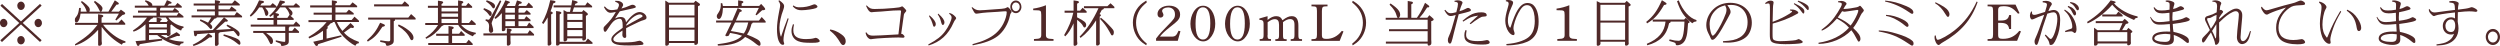 <?xml version="1.0" encoding="UTF-8"?>
<svg id="_レイヤー_2" data-name="レイヤー 2" xmlns="http://www.w3.org/2000/svg" viewBox="0 0 383.67 7.07">
  <defs>
    <style>
      .cls-1 {
        fill: #4f2828;
      }
    </style>
  </defs>
  <g id="All">
    <g>
      <path class="cls-1" d="M1.14,3.53c0,.35-.26.64-.58.64s-.57-.29-.57-.65.26-.63.58-.63c.3,0,.56.29.56.64ZM.3.6l2.92,2.68L6.14.6l.25.27-2.9,2.65,2.9,2.65-.25.27-2.92-2.69L.3,6.45l-.25-.27,2.91-2.65L.06.88l.25-.27ZM3.8.89c0,.35-.26.64-.58.64s-.57-.29-.57-.65.26-.63.58-.63.57.29.57.64ZM3.8,6.17c0,.35-.26.64-.58.64s-.57-.28-.57-.65.26-.63.58-.63.57.29.57.64ZM6.44,3.53c0,.35-.25.64-.57.64s-.57-.29-.57-.65.26-.63.58-.63.56.29.56.64Z"/>
      <path class="cls-1" d="M15.05,3.49v-1.3l.58.09c.13.02.22.09.22.18,0,.09-.07.16-.26.24v.79h2.57l.49-.5.57.6v.21h-3.41c.95,1.2,2.21,2.15,3.35,2.51l.1.04-.02.21c-.32.01-.43.06-.49.22l-.02.03-.02.06c-1.1-.58-2.2-1.54-3.11-2.74v2c0,.14,0,.26.02.32,0,.09.02.17.02.23,0,.19-.18.35-.4.35-.11,0-.18-.05-.18-.16v-2.3c-1.15,1.26-2.26,2.02-3.53,2.41l-.02-.19.09-.06c1.73-1.1,2.44-1.73,3.36-2.91h-3.44v-.31h3.55ZM12.39,1.79h.92c-.19-.6-.32-.83-.84-1.42l-.05-.06.14-.15c.12.08.3.21.37.26.21.15.46.39.62.57.17.19.23.33.23.52,0,.08-.02.14-.07.28h2.93l.98-1.74.27.17c.27.17.34.24.34.33s-.09.16-.21.16c-.04,0-.09,0-.14,0l-.81,1.08h1.19l.29-.31.27.19c.38.27.39.29.39.38,0,.13-.14.21-.4.24l-.97.86-.14-.14.54-.92h-5.88c-.11.72-.18.94-.4,1.23-.06.08-.16.13-.26.13-.14,0-.21-.11-.21-.38,0-.14.02-.24.05-.29,0-.01.1-.15.26-.36.18-.28.25-.51.34-1.2h.26s-.02.57-.02.57ZM14.56.13l.13.09c.8.55,1.04.8,1.04,1.09,0,.09-.06.27-.12.38-.04.07-.09.1-.16.1s-.12-.05-.18-.18c-.3-.61-.49-.91-.86-1.3l.15-.17Z"/>
      <path class="cls-1" d="M28.2,4.27c-.2.04-.25.07-.28.13-.05.09-.06.13-.13.29-.66-.28-.7-.31-1.5-.94-.02.04-.06.06-.13.1v.79c0,.13,0,.25,0,.32,0,.09.02.17.02.22,0,.19-.18.36-.39.36-.12,0-.18-.06-.18-.16h0s-.94-.01-.94-.01c.39.22.56.32.86.45l1.58-.89.3.22c.16.11.22.18.22.25,0,.08-.1.14-.22.14-.05,0-.1,0-.21-.03l-1.29.48c.71.25,1.21.34,2.29.41l-.09.24c-.3,0-.35.05-.57.37-1.28-.26-2.5-.83-3.41-1.63h-1.26v.76l2.02-.19v.26l-3.45.57c-.05.2-.1.26-.23.26-.12,0-.16-.04-.23-.23l-.18-.5,1.53-.12v-2.46c-.69.6-1.25.95-1.83,1.13l-.09-.19.08-.06.1-.06c.74-.48,1.44-1.12,1.97-1.85h-2.16v-.3h3.62v-.46h-2.84v-.31h2.84v-.45h-3.33v-.31h2.13c-.23-.4-.26-.43-.58-.67l.1-.17c.7.22,1.04.47,1.04.76v.08s1.82,0,1.82,0c.19-.34.22-.41.39-.78l.03-.07.5.21c.14.06.22.13.22.2,0,.04-.04.09-.1.12-.04,0-.13.02-.28.03l-.26.29h1.18l.37-.42.64.51v.22h-3.2c0,.06-.04.08-.13.12v.32h1.95l.3-.4.63.5v.21h-2.89v.46h2.58l.3-.45.72.54v.21h-2.32c.38.63,1.4,1.24,2.33,1.38v.2ZM22.87,3.38h1.17v-.68l.56.11c.12.03.22.09.22.16,0,.08-.06.14-.23.23v.18h.98l.18-.22.05.04c-.14-.19-.18-.24-.35-.51h-1.97v.02c0,.09-.1.16-.29.18-.21.23-.26.29-.39.42l.09.07ZM25.61,4.21v-.53h-2.73v.53h2.73ZM25.61,5.06v-.54h-2.73v.54h2.73Z"/>
      <path class="cls-1" d="M33.25,2.67v.03c0,.09-.13.15-.35.17l-.67.78c.24.18.34.33.34.53,0,.15-.1.27-.22.27q-.09,0-.34-.31c-.27-.34-.68-.63-1.33-.95l.07-.22c.06.01.11.04.19.06.35.13.58.24.99.45l.5-.81h-3.03v-.31h3.58v-.61h-2.75v-.31h2.75v-.59h-3.26v-.31h3.26V.02l.58.09c.13.02.22.09.22.18s-.07.16-.25.24h0s2.08,0,2.08,0l.43-.49.75.6v.2h-3.26v.59h1.69l.3-.44.74.54v.21h-2.73v.61h2.46l.35-.5.81.61v.21h-3.9ZM32.32,5.35c.18.11.24.17.24.26s-.08.14-.19.14c-.06,0-.13,0-.21-.02-.89.68-1.58,1.07-2.4,1.31l-.06.02-.12-.2c.06-.03.08-.04.1-.05l.11-.05c.86-.42,1.43-.85,2.19-1.62l.34.21ZM34.75,2.95c.2.14.21.15.21.23,0,.09-.09.15-.22.15-.04,0-.08,0-.17-.02l-1.43,1.28,2.33-.14c-.26-.19-.31-.22-.62-.43l-.08-.05.09-.2c.31.12.53.23.78.37.81.46,1.13.75,1.13,1.03,0,.24-.07.39-.19.39q-.1,0-.36-.39c-.1-.14-.18-.24-.38-.43l-2.14.22v.02c0,.06-.05.12-.16.15v1.02c0,.14,0,.26,0,.33.02.09.02.17.02.22,0,.19-.18.35-.39.35-.11,0-.18-.06-.18-.16v-1.87l-2.72.22c-.08.25-.15.33-.28.33-.11,0-.18-.09-.2-.29l-.06-.55h.06c1.33-.04,1.54-.04,2.87-.12l1.72-1.94.38.27ZM34.42,5.29l.09.02c.73.19,1.17.33,1.69.55.47.19.7.44.7.76,0,.14-.07.25-.17.25q-.09,0-.45-.31c-.43-.37-1.22-.8-1.91-1.04l-.09-.03.06-.21h.08Z"/>
      <path class="cls-1" d="M40.66,1.14l.14.17c.3.34.38.5.38.71s-.14.42-.29.42c-.1,0-.17-.09-.22-.29-.11-.48-.2-.69-.43-1.01h-.46c-.45.66-.78,1.02-1.3,1.42l-.14-.19c.53-.55,1-1.33,1.42-2.32l.51.08c.16.02.24.08.24.17,0,.11-.1.17-.38.24l-.18.31h1.54l.36-.37.58.47v.18c.18-.28.3-.54.5-.99l.03-.08.52.09c.18.04.25.08.25.17,0,.11-.11.18-.4.26l-.18.27h1.89l.38-.37.58.47v.2h-1.77l.06.06c.51.47.6.58.6.8s-.13.4-.28.4c-.02,0-.02,0-.05,0l.51.44v.21h-2.54v.7h2.51l.39-.47.61.58v.2h-1.59c-.02.1-.05.14-.13.17v.5h.52l.39-.5.66.6v.2h-1.57v1.28c0,.34-.12.5-.46.61-.22.08-.42.12-.54.12-.06,0-.16-.03-.19-.06t-.03-.19v-.04s-.02-.05-.16-.11l-.62-.25v-.22l.8.17c.2.04.4.07.55.07.09,0,.11-.04.11-.24v-1.13h-2.95q.64.48.79.63c.18.17.28.39.28.63,0,.26-.12.45-.28.45-.13,0-.18-.08-.37-.48-.22-.48-.42-.76-.9-1.23h-1.49v-.3h4.91v-.67h-5.29v-.31h3.5v-.7h-2.49v-.31h2.49v-.55c-.2.16-.27.21-.38.29-.05.03-.09.06-.13.09l-.15-.18c.54-.5.82-.82,1.08-1.24h-1.77ZM44.43,2.23s-.02-.06-.04-.13c-.1-.32-.31-.65-.61-.96h-.8c-.28.38-.46.58-.75.85l.3.07c.21.04.29.11.29.2,0,.11-.07.17-.28.23v.25h1.57l.32-.46.03.03-.03-.07Z"/>
      <path class="cls-1" d="M52.36,5.43l.07.2-3.61,1.15c-.03.2-.09.27-.22.27-.13,0-.18-.04-.3-.24l-.23-.4,1.5-.34v-1.35c-.71.53-1.24.83-2.12,1.18l-.11-.22c1.25-.73,2.09-1.42,2.78-2.28h-2.78v-.31h3.59v-.84h-2.8v-.31h2.8v-.8h-3.33v-.31h3.33V.05l.58.09c.12.02.22.09.22.18,0,.09-.07.16-.26.24v.25h2.24l.4-.45.7.55v.21h-3.33v.8h1.67l.4-.44.73.54v.21h-2.8v.84h2.49l.43-.51.69.62v.2h-3.38c.24.55.42.83.84,1.37l1.24-1.22.31.3c.2.19.22.22.22.3,0,.09-.1.17-.21.17-.06,0-.12-.01-.25-.06l-1.07.76c.5.6,1.32,1.1,2.29,1.43l-.02.22h-.07c-.22.04-.29.09-.42.32l-.03.06c-.68-.36-1.15-.73-1.82-1.4-.62-.66-.9-1.12-1.37-2.25h-.25c-.02.1-.14.17-.34.19l-.53.55c.06.07.07.11.07.15,0,.08-.05.14-.18.24v1.41l2.25-.5Z"/>
      <path class="cls-1" d="M56.32,6.19c1-.9,1.45-1.5,2.02-2.7l.45.18c.21.08.28.14.28.22,0,.12-.12.18-.38.22-.79,1.22-1.23,1.67-2.24,2.28l-.14-.2ZM62.67,2.69l.42-.53.69.62v.22h-3.17s.02.05.02.07c0,.08-.06.13-.2.19v2.97c0,.3-.09.45-.33.59-.22.13-.47.21-.66.21-.14,0-.2-.06-.23-.27,0-.08-.12-.17-.26-.2l-.61-.13.03-.25.78.12c.17.02.34.04.48.04.18,0,.26-.06.26-.25v-3.08h-3.39v-.31h6.17ZM61.69.68l.42-.48.65.58v.2h-5.35v-.31h4.29ZM61.18,3.75c.62.29.76.36,1.1.59.77.5,1.18,1.01,1.18,1.45,0,.22-.11.38-.26.38-.12,0-.2-.09-.32-.35-.33-.68-.91-1.28-1.8-1.84l.1-.23Z"/>
      <path class="cls-1" d="M65.27,5.79c.1-.06.12-.08.23-.16.7-.48,1.26-1.06,1.73-1.79h-1.97v-.31h1.95V1.2h-1.54v-.31h1.54V.1l.58.09c.13.02.22.09.22.18,0,.09-.06.16-.25.25v.27h2.54V.06l.58.1c.13.02.22.09.22.18s-.06.15-.25.24v.31h.67l.34-.44.6.54v.21h-1.61v2.33h1.12l.4-.48.64.58v.2h-2.25c.67.71,1.28,1.04,2.25,1.19v.21c-.2.04-.25.06-.3.14-.04.04-.09.12-.15.2-1.07-.46-1.81-1.03-2.23-1.74h-2.23c-.07.09-.13.12-.28.15-.76.96-1.42,1.52-2.3,1.92l-.05.03s-.03.01-.06.02l-.13-.18ZM68.83,6.59v-1.1h-1.89v-.31h1.89v-1.19l.58.09c.13.02.22.09.22.18,0,.09-.06.16-.25.24v.68h1.08l.31-.42.54.53v.21h-1.93v1.1h2.17l.38-.5.61.61v.2h-6.82v-.31h3.13ZM70.3,1.76v-.56h-2.54v.56h2.54ZM67.76,2.58h2.54v-.51h-2.54v.51ZM70.3,3.54v-.64h-2.54v.64h2.54Z"/>
      <path class="cls-1" d="M74.28,1.25l.06.02c.3.11.38.14.62.27.43.22.5.29.5.58,0,.19-.09.33-.22.33-.08,0-.11-.03-.28-.28-.15-.22-.26-.32-.58-.57q-.1-.07-.2-.16l.1-.19ZM77.79,4.36l.34.04c.26.04.4.11.4.21,0,.07-.04.12-.19.25v.28h2.62l.34-.51.66.62v.2h-3.62v.66c0,.13,0,.25.02.32,0,.09,0,.17,0,.22,0,.19-.18.36-.39.36-.11,0-.18-.06-.18-.16v-1.41h-3.6v-.31h3.6v-.79ZM74.79,3c.06.02.13.03.18.03q.12,0,.33-.37L76.74.03l.19.17-1.24,2.71c-.19.43-.24.56-.24.68,0,.05.02.14.06.25.12.38.18.69.18.85,0,.2-.15.35-.35.35-.07,0-.16-.04-.18-.07-.05-.05-.14-.27-.14-.35,0,0,.02-.25.04-.55v-.09c0-.29-.13-.57-.33-.69l-.23-.14.06-.2.25.06ZM74.75.06l.06.02s.08.03.17.06c.64.21.99.48.99.79,0,.2-.1.35-.22.35-.1,0-.14-.03-.29-.26-.2-.29-.45-.52-.86-.78l.08-.2.07.03ZM77.57,4.31v.14c0,.13-.02.18-.11.25-.09.06-.17.09-.26.09-.12,0-.18-.06-.18-.16v-2.62c-.46.51-.56.6-.98.9l-.17-.19c.6-.6,1.31-1.74,1.69-2.68l.39.13c.23.06.29.1.29.19s-.09.14-.28.19l-.19.37h1.28l.29-.86.45.14c.24.07.28.11.28.2,0,.13-.12.19-.36.19l-.18.32h1.22l.39-.51.62.61v.21h-2.05q-.02.09-.14.13v.59h.91l.36-.39.58.49v.21h-1.85v.69h.9l.3-.45.65.55v.21h-1.85v.76h1.29l.34-.55.69.65v.2h-4.33ZM79.02,1.94v-.72h-1.43l-.03.04v.68h1.46ZM79.02,2.94v-.69h-1.46v.69h1.46ZM79.02,4.01v-.76h-1.46v.76h1.46Z"/>
      <path class="cls-1" d="M83.17,3.51c.55-.94.94-2,1.28-3.49l.58.09c.14.02.22.08.22.17,0,.11-.1.18-.34.23-.18.6-.22.69-.42,1.23.24.07.34.14.34.25,0,.09-.07.15-.25.22v3.9c0,.14,0,.25.02.32,0,.09.02.17.02.22,0,.19-.18.35-.39.35-.12,0-.18-.05-.18-.15V2.67c-.36.62-.41.69-.67,1.02l-.19-.18ZM87.68.83l.14-.82.55.15c.2.06.27.1.27.19,0,.11-.09.16-.34.22l-.1.26h1.61l.34-.48.72.58v.21h-2.78l-.23.68h1.46l.23-.28.5.4c.14.12.17.16.17.23,0,.1-.07.17-.3.25v2.9c0,.14,0,.25,0,.32.02.09.02.17.02.23,0,.19-.18.35-.39.35-.11,0-.18-.05-.18-.15v-.19h-2.33c0,.07.02.11.02.14,0,.17-.18.33-.39.33-.11,0-.18-.06-.18-.16V1.54l.51.28h.47l.14-.68h-2.64v-.31h2.68ZM85.93,1.79c.13.02.22.09.22.18,0,.09-.07.16-.26.24v4.21h3.95l.38-.5.71.6v.21h-5.04c0,.15-.17.27-.37.27-.11,0-.18-.05-.18-.15V1.69l.58.09ZM89.39,3.06v-.93h-2.33v.93h2.33ZM89.39,4.3v-.93h-2.33v.93h2.33ZM89.39,5.57v-.96h-2.33v.96h2.33Z"/>
      <path class="cls-1" d="M92.84,1.01c.35.4.62.54,1.04.54.18,0,.41-.03.86-.11.17-.31.25-.52.25-.69,0-.21-.17-.34-.58-.48l.02-.15c.42,0,.59.03.78.12.25.11.42.3.42.49,0,.12,0,.12-.26.58.51-.14.8-.23,1.25-.44.25-.12.34-.14.49-.14.2,0,.47.19.47.33,0,.1-.14.17-.44.23-.02,0-.29.07-.54.12-.2.05-.82.19-1.48.33-.31.49-.37.57-.73,1.09.38-.17.58-.22.86-.22.51,0,.76.24.82.81.82-1.06,1.5-1.57,2.09-1.57.54,0,1.06.42,1.06.85,0,.19-.1.28-.42.38-.38.11-.38.12-.8.3-.7.32-1.17.55-1.31.63-.09.04-.34.17-.6.32v.63s0,.24,0,.24c.02.2.02.33.02.37,0,.15-.1.26-.22.26-.21,0-.38-.22-.38-.46,0-.07,0-.21.02-.41,0-.06,0-.15,0-.27-.72.46-.97.65-1.27,1-.09.1-.13.21-.13.32,0,.14.06.25.21.33.21.13.53.17,1.18.17,1.21,0,1.86-.06,2.32-.2.14-.04.24-.06.31-.06.23,0,.6.28.6.46,0,.09-.06.15-.18.17-.21.05-1.17.1-1.96.1-1.25,0-1.9-.08-2.29-.26-.34-.17-.5-.4-.5-.68,0-.2.1-.4.28-.61.38-.39.65-.6,1.46-1.16,0-.15,0-.27,0-.37,0-.71-.14-1.02-.46-1.02-.25,0-.56.11-.79.27-.27.2-.5.48-.86,1.04-.34.54-.48.7-.58.7-.14,0-.24-.2-.24-.45,0-.22.02-.27.16-.41.89-.89,1.26-1.35,1.72-2.2-.47.1-.66.13-.82.13-.37,0-.7-.28-1-.86l.11-.12ZM96.12,3.94c.74-.43,1.16-.66,1.6-.89.82-.42.9-.48.9-.59s-.23-.25-.42-.25c-.32,0-.72.19-1.15.53-.35.29-.57.53-.94,1.06v.13Z"/>
      <path class="cls-1" d="M102.66.42h3.82l.26-.3.53.36c.12.08.16.14.16.22,0,.11-.06.16-.31.26v5.03c0,.15,0,.28,0,.33,0,.09,0,.17,0,.22,0,.19-.18.35-.39.35-.11,0-.17-.05-.17-.16v-.13h-3.9s0,.09,0,.13c0,.15-.18.29-.38.29-.11,0-.18-.06-.18-.16V.09l.54.34ZM106.58,2.38V.73h-3.91v1.64h3.91ZM106.58,4.25v-1.57h-3.91v1.57h3.91ZM106.58,6.29v-1.74h-3.91v1.74h3.91Z"/>
      <path class="cls-1" d="M110.14,6.78c.09,0,.2-.03.21-.03.21-.03.42-.06.62-.09,1.45-.22,2.39-.61,2.91-1.18-.59-.19-1-.29-1.83-.43l-.12.24q-.06.16-.09.18c-.08.05-.24.09-.34.09-.1,0-.18-.06-.18-.12s0-.06.19-.42l.75-1.56h-2.36v-.31h2.49l.82-1.9.45.21c.12.06.18.12.18.19,0,.11-.09.17-.3.18l-.6,1.33h3.53l.43-.55.6.66v.2h-1.97c-.06.11-.07.12-.19.18-.22.81-.35,1.14-.7,1.66.57.22,1.18.49,1.54.7.4.23.54.43.54.74,0,.17-.07.27-.19.27-.11,0-.22-.07-.44-.24-.66-.54-1.13-.84-1.73-1.11-.84.88-2.06,1.28-4.08,1.33h-.11s-.03-.2-.03-.2ZM110.85.5l.09.42h2.34V.05l.58.09c.12.02.22.09.22.17,0,.09-.07.16-.26.24v.36h2.69l.3-.31.4.43c.15.16.23.29.23.37,0,.1-.16.17-.41.17-.02,0-.04,0-.06,0l-.87.78-.15-.11.51-1.02h-5.51c-.03,1.01-.29,1.7-.62,1.7-.18,0-.33-.19-.33-.43q0-.22.28-.58c.27-.4.36-.76.34-1.43l.23.02ZM112.17,4.76c.48.08.82.14,1.03.18.32.06.46.09.95.2.3-.42.47-.84.68-1.69h-2.02l-.64,1.3Z"/>
      <path class="cls-1" d="M119.58.04c.57.4.76.63.76.89,0,.15-.05.36-.14.61-.35.89-.58,1.97-.58,2.69,0,.57.1,1.17.24,1.42.46-1.39.54-1.59,1.02-2.85l.15.06c-.18.61-.36,1.18-.42,1.38-.24.77-.37,1.42-.37,1.92,0,.09.03.28.08.41.02.06.03.11.03.14,0,.09-.1.17-.22.17-.25,0-.48-.24-.66-.69-.14-.35-.23-1.04-.23-1.73,0-.66.11-1.56.32-2.63.15-.77.17-.83.17-.99,0-.25-.08-.45-.27-.69l.11-.11ZM121.85,3.78c-.08.42-.1.6-.1.86,0,.5.18.86.54,1.07.34.2.81.29,1.4.29.5,0,.99-.05,1.26-.14.12-.04.2-.06.24-.06.23,0,.61.31.61.5s-.33.27-1.21.27c-1.12,0-1.57-.05-2.07-.24-.66-.24-1.05-.83-1.05-1.57,0-.35.06-.59.22-1.04l.17.04ZM121.76.83c.33.24.54.29.98.29.71,0,1.36-.12,1.97-.38.13-.05.23-.08.3-.08.18,0,.45.22.45.36,0,.07-.1.17-.25.23-.34.14-1.52.32-2.21.32-.46,0-.81-.12-1.1-.37-.06-.05-.1-.09-.23-.22l.09-.16Z"/>
      <path class="cls-1" d="M127.41,4.52c.26.05.34.06.41.09.43.12.94.39,1.35.69.44.32.62.63.62,1.04,0,.32-.18.58-.38.58-.17,0-.3-.12-.46-.38-.48-.81-.86-1.27-1.5-1.77l-.09-.07.04-.17Z"/>
      <path class="cls-1" d="M132.94,4.95c.13.17.17.22.23.28.18.16.43.24.82.24.47,0,1.5-.05,3.89-.19l.36-3.12c.03-.22.04-.35.04-.41,0-.12-.06-.16-.2-.16-.57,0-1.32.04-2.12.12-.53.05-1,.09-1.21.09-.3.01-.52.03-.62.04-.18.03-.31.04-.38.04-.19,0-.38-.14-.54-.4-.08-.12-.14-.24-.3-.58l.1-.07c.42.45.65.55,1.22.55.84,0,1.9-.05,2.92-.15.76-.07.98-.11,1.14-.2.07-.04.13-.06.16-.06.06,0,.16.09.38.32.2.21.25.28.25.36,0,.05-.02.09-.08.15q-.26.27-.29.49l-.41,2.92s.07-.02.09-.02c.13,0,.43.3.43.43,0,.09-.1.17-.23.17-.07,0-.18,0-.33-.02-.11-.01-.23-.02-.37-.02-.95,0-3.53.14-3.88.22-.17.03-.29.05-.36.05-.14,0-.32-.09-.45-.23-.19-.2-.27-.37-.37-.76l.1-.07Z"/>
      <path class="cls-1" d="M142.45,6.83c1.38-.75,2.01-1.24,2.61-2.05.52-.7.98-1.69.98-2.1,0-.2-.1-.34-.38-.58l.06-.12c.36.13.48.19.68.37.18.14.34.35.34.43,0,.04-.03.12-.09.19-.16.2-.21.28-.31.51-.82,1.85-2.02,2.95-3.83,3.5l-.06-.15ZM142.66,2.36c.66.58.95.99.95,1.36,0,.2-.12.38-.25.38-.11,0-.14-.07-.3-.62-.07-.25-.17-.45-.49-1.02l.08-.1ZM143.99,2.09c.68.6.95.99.95,1.37,0,.18-.12.38-.24.38-.11,0-.2-.16-.3-.56-.11-.43-.22-.66-.49-1.08l.08-.11Z"/>
      <path class="cls-1" d="M149.2,1.09c.41.37.7.49,1.16.49.21,0,.47-.01.78-.04.32-.03,1.24-.1,2.6-.19.33-.02.6-.09.75-.19.06-.04.13-.07.16-.07.12,0,.61.58.61.72,0,.04-.02.08-.1.17-.09.1-.12.19-.18.48-.24,1.17-.99,2.41-1.84,3.06-.86.66-2.02,1.09-3.86,1.44l-.04-.18c1.01-.29,1.42-.42,1.97-.67,1.31-.58,2.16-1.33,2.75-2.44.33-.63.54-1.33.54-1.8,0-.1-.06-.14-.19-.14-.11,0-.24,0-.39.02-.32.04-1.14.09-2.38.16-.46.03-.99.09-1.42.16-.1.02-.19.03-.27.03-.16,0-.26-.07-.41-.33q-.25-.41-.33-.6l.1-.08ZM156.76,1.04c0,.53-.38.98-.85.98s-.86-.43-.86-.98.38-.96.86-.96.84.45.84.96ZM155.32,1.05c0,.38.26.67.58.67.34,0,.59-.29.59-.68s-.26-.66-.6-.66c-.31,0-.58.3-.58.67Z"/>
      <path class="cls-1" d="M158.56,1.32c.62-.07,1.42-.29,1.96-.52v4.54c-.02.48.22.63.99.64h.17v.28h-3v-.28h.16c.77-.02.96-.14.96-.64v-3.05c-.02-.7-.03-.71-1.06-.72h-.18v-.25Z"/>
      <path class="cls-1" d="M163.31,5.39c.7-1.17,1.13-2.24,1.41-3.44h-1.34v-.31h1.38V.06l.59.09c.14.02.23.09.23.18s-.09.16-.28.23v1.08h.46l.39-.45.61.55v.21h-1.46v.71c1.14.58,1.39.79,1.39,1.18,0,.21-.1.38-.25.38-.1,0-.15-.06-.24-.24-.1-.25-.42-.57-.9-.94v3.09c0,.14,0,.26.02.32,0,.1.02.18.02.23,0,.19-.18.35-.4.35-.11,0-.18-.05-.18-.15v-3.3c-.41.91-.82,1.56-1.28,2l-.16-.18ZM165.69,5.62c1.08-1.07,2.09-2.58,2.89-4.36h-2.23v-.31h3.6l.48-.45.59.55v.21h-1.61c-.02.14-.08.19-.31.25l-.35.65c.15.06.21.11.21.18,0,.07-.05.12-.19.21v3.55c0,.14,0,.27,0,.33.02.09.02.17.02.22,0,.19-.18.35-.39.35-.11,0-.18-.06-.18-.16v-3.72c-.75,1.19-1.47,2-2.39,2.7l-.14-.2ZM168.96,2.72c.56.45.65.54,1.18,1.09.73.76.8.86.8,1.14s-.1.48-.24.48-.14,0-.46-.61c-.39-.71-.83-1.31-1.42-1.92l.14-.19Z"/>
      <path class="cls-1" d="M176,.36c-.26.22-.3.26-.42.37-.81.74-1.23,1.69-1.23,2.75,0,1.14.46,2.15,1.3,2.91.11.1.18.17.35.3l-.09.25-.08-.05c-.3-.19-.38-.25-.52-.35-.9-.69-1.45-1.86-1.45-3.07s.54-2.28,1.45-2.98c.15-.11.22-.16.52-.35l.08-.05.09.25Z"/>
      <path class="cls-1" d="M177.42,5.91c.52-.68.88-1.08,1.71-1.92,1.11-1.12,1.19-1.25,1.19-1.81,0-.63-.41-1.04-1.06-1.04-.5,0-.91.24-.91.53,0,.09,0,.12.13.36.05.11.07.19.07.27,0,.22-.2.4-.45.4-.28,0-.46-.22-.46-.56,0-.72.76-1.27,1.78-1.27s1.69.54,1.69,1.34c0,.4-.11.66-.44,1.01-.17.18-.34.32-1.16.97-.74.59-1.15.97-1.5,1.43h1.77c.59,0,.75-.14,1.09-.9l.29.07-.41,1.47h-3.33v-.35Z"/>
      <path class="cls-1" d="M186.5,3.65c0,.73-.18,1.34-.54,1.88-.38.56-.8.82-1.31.82-1.07,0-1.96-1.22-1.96-2.69,0-.67.17-1.32.48-1.83.39-.63.88-.95,1.47-.95,1.07,0,1.86,1.17,1.86,2.77ZM183.48,3.65c0,1.62.38,2.42,1.13,2.42s1.13-.84,1.13-2.49-.37-2.46-1.13-2.46-1.13.87-1.13,2.53Z"/>
      <path class="cls-1" d="M191.81,3.65c0,.73-.18,1.34-.54,1.88-.38.56-.8.82-1.31.82-1.07,0-1.96-1.22-1.96-2.69,0-.67.17-1.32.48-1.83.39-.63.88-.95,1.47-.95,1.07,0,1.86,1.17,1.86,2.77ZM188.78,3.65c0,1.62.38,2.42,1.13,2.42s1.13-.84,1.13-2.49-.37-2.46-1.13-2.46-1.13.87-1.13,2.53Z"/>
      <path class="cls-1" d="M194.52,5.39c0,.5.06.6.41.61h.13v.26h-1.74v-.26h.16c.35-.02.44-.15.44-.6v-1.75c0-.43-.14-.58-.56-.6h-.09v-.21l1.26-.36v.58c.52-.41.91-.58,1.33-.58.46,0,.78.21.95.63.64-.47,1.01-.63,1.42-.63.71,0,1.03.45,1.03,1.46v1.46c0,.5.06.6.41.61h.15v.26h-1.74v-.26h.14c.35-.02.44-.15.44-.6v-1.61c0-.6-.21-.87-.67-.87-.34,0-.68.15-1.09.47v2.01c0,.51.06.6.41.61h.15v.26h-1.74v-.26h.14c.34-.02.44-.15.43-.6v-1.61c0-.6-.2-.87-.66-.87-.32,0-.62.14-1.09.47v2.01Z"/>
      <path class="cls-1" d="M206.18,4.82l-.58,1.45h-4.33v-.26h.15c.58-.01.67-.1.69-.65V1.66c-.02-.62-.08-.67-.71-.69h-.13v-.26h2.46v.26h-.17c-.59.01-.66.09-.69.69v3.76c0,.41.18.55.68.55.94,0,1.72-.4,2.38-1.23l.24.08Z"/>
      <path class="cls-1" d="M207.68.16c.3.19.37.24.51.35.92.7,1.46,1.8,1.46,2.98s-.56,2.38-1.46,3.07c-.14.11-.2.15-.51.35l-.09.05-.08-.25c.19-.17.29-.24.42-.37.78-.71,1.23-1.74,1.23-2.84s-.44-2.04-1.3-2.82c-.1-.09-.13-.12-.35-.3l.08-.25.09.05Z"/>
      <path class="cls-1" d="M214.52,2.73c-.1-.04-.13-.12-.21-.4-.13-.52-.44-.99-1.06-1.61l.15-.19c.49.34.55.39.78.58.5.43.7.78.7,1.15,0,.21-.08.39-.22.46h1.38V.15l.58.1c.13.01.22.09.22.17,0,.09-.07.17-.25.24v2.07h.86c.52-.74.74-1.15,1.25-2.3l.37.27q.28.2.28.27c0,.12-.08.17-.23.17h-.1c-.42.68-.67,1.03-1.17,1.58h1.21l.3-.39.34.29c.3.26.32.28.32.37,0,.11-.1.19-.37.26v2.84c0,.14,0,.25.02.33,0,.09,0,.17,0,.22,0,.19-.18.36-.39.36-.11,0-.18-.06-.18-.16v-.15h-6.41v-.31h6.41v-1.59h-5.93v-.31h5.93v-1.45h-6.44v-.3h1.86Z"/>
      <path class="cls-1" d="M221.79,1.5c.4.44.53.53.84.53.23,0,.38-.03.87-.16.19-.73.25-1.02.25-1.25,0-.24-.11-.32-.53-.35V.12c.26-.06.38-.07.54-.07.36,0,.69.17.69.35,0,.05-.02.12-.06.19-.15.32-.22.53-.41,1.14.49-.15.56-.19.89-.35.27-.14.34-.17.43-.17.17,0,.44.2.44.32,0,.19-.13.25-1.88.66-.34,1.29-.66,2.54-.75,2.92-.34,1.43-.4,1.58-.61,1.58-.17,0-.3-.23-.3-.53,0-.2.03-.32.16-.61.29-.63.51-1.32,1.04-3.26-.41.14-.58.17-.75.17-.36,0-.6-.21-.98-.86l.13-.1ZM224.46,3.18c.51-.43.72-.58,1.05-.79.56-.35,1.14-.5,1.85-.5.53,0,.8.15.8.45,0,.15-.08.18-.5.21-.26.02-.34.05-.64.23-.54.33-.82.53-1.33.93l-.14-.12c.65-.62.88-.83,1.3-1.19-.98.13-1.26.25-2.3.92l-.09-.14ZM225.08,4.67c-.06.37-.08.5-.08.68,0,.68.51.96,1.8.96.46,0,.86-.04,1.12-.11.14-.04.25-.05.31-.05.19,0,.39.18.39.36,0,.22-.35.33-1.11.33-1.02,0-1.67-.09-2.1-.3-.5-.25-.68-.55-.68-1.13,0-.29.03-.44.17-.8l.18.06Z"/>
      <path class="cls-1" d="M231.1.04c.18-.04.26-.04.38-.04.43,0,.73.16.73.38,0,.17-.04.28-.27.78-.38.84-.53,1.4-.53,2.05,0,.39.12.82.27.98.04.04.06.06.08.06.03,0,.07-.06.11-.19.31-1.03.72-2.02,1.03-2.51.5-.78.94-1.09,1.55-1.09.31,0,.64.12.84.29.55.5.84,1.39.84,2.57,0,1.35-.41,2.25-1.29,2.84-.57.38-1.53.66-2.65.76-.26.02-.46.04-.98.04l-.04-.2c.94-.09,1.37-.17,1.97-.35,1.18-.36,1.82-.85,2.14-1.65.16-.39.26-.94.26-1.54,0-1.01-.19-1.74-.58-2.18-.13-.15-.37-.25-.61-.25-.5,0-.86.34-1.34,1.24-.42.81-.74,1.79-.74,2.32,0,.14.02.25.08.42.07.21.09.28.09.37,0,.14-.08.25-.18.25-.24,0-.5-.19-.75-.53-.3-.42-.5-1.07-.5-1.67,0-.48.1-1.03.38-1.99.14-.46.14-.53.14-.66,0-.12-.06-.23-.17-.28-.06-.03-.1-.04-.26-.07V.04Z"/>
      <path class="cls-1" d="M238.88,1.32c.62-.07,1.42-.29,1.96-.52v4.54c-.02.48.22.63.99.64h.17v.28h-3v-.28h.16c.77-.02.96-.14.96-.64v-3.05c-.02-.7-.03-.71-1.06-.72h-.18v-.25Z"/>
      <path class="cls-1" d="M245.6.43h3.77l.28-.29.4.35c.17.15.21.19.21.25,0,.11-.1.19-.32.26v5.43l.02.25c0,.17-.19.33-.39.33-.11,0-.18-.06-.18-.16v-.44h-3.78c.02.14.02.18.02.24,0,.21-.18.38-.4.38-.11,0-.18-.06-.18-.16V.17l.54.26ZM249.4,3.16V.74h-3.79v2.42h3.79ZM249.4,6.11v-2.64h-3.79v2.64h3.79Z"/>
      <path class="cls-1" d="M252.64,3.36c1.09-.87,1.68-1.69,2.41-3.33l.43.27c.19.12.29.22.29.28,0,.09-.15.17-.39.18-.9,1.53-1.46,2.14-2.61,2.83l-.12-.22ZM252.74,6.72c1.82-.76,2.7-1.81,2.87-3.41h-1.97v-.31h4.82l.25-.26.38.35c.14.13.21.22.21.29,0,.09-.08.16-.24.2-.1,1.43-.14,1.77-.32,2.28-.15.48-.45.81-.82.97-.19.08-.36.12-.5.12-.08,0-.18-.02-.2-.04-.02-.01-.02-.03-.06-.19,0-.09-.11-.18-.26-.22l-.73-.22.06-.24.82.18s.44.04.57.04c.57,0,.82-.85.89-2.95h-2.12c0,.14-.06.19-.24.25-.35,1.81-1.39,2.86-3.35,3.39l-.07-.23ZM257.63.06c.62,1.58,1.68,2.74,2.73,3.02l-.02.21c-.31.04-.35.05-.52.19-.03.03-.06.06-.11.09-1.21-.92-1.8-1.76-2.34-3.38l.26-.14Z"/>
      <path class="cls-1" d="M264.42,6.32c1.33-.07,1.95-.2,2.59-.58.78-.46,1.19-1.26,1.19-2.34,0-1.54-1.02-2.64-2.47-2.64-.18,0-.4,0-.64.03.38.51.5.77.5,1.03,0,.18-.06.3-.3.73-.02.02-.12.22-.22.41-1.17,2.2-1.85,3.15-2.25,3.15-.17,0-.22-.06-.42-.56,0-.01-.1-.19-.23-.46-.22-.45-.31-.81-.31-1.24,0-.99.5-1.98,1.33-2.65.64-.5,1.44-.77,2.35-.77,1.94,0,3.31,1.27,3.31,3.07,0,.8-.3,1.61-.76,2.07-.64.63-1.66.97-2.93.97-.18,0-.42,0-.72-.02l-.02-.2ZM263.3,1.57c-.6.56-.93,1.32-.93,2.14,0,.76.27,1.77.48,1.77.08,0,.29-.17.42-.35.52-.68,1.23-2.05,1.59-3.06.06-.18.1-.38.1-.53,0-.23-.04-.4-.21-.72-.74.2-1.06.37-1.46.75Z"/>
      <path class="cls-1" d="M270.89.47c.42-.32.54-.37.85-.37.29,0,.45.1.45.28,0,.04-.02.12-.03.21-.05.19-.06.37-.07.69l-.05,2.08c1.03-.39,1.83-.78,2.6-1.26.25-.15.39-.28.39-.35,0-.06-.1-.1-.34-.15l.02-.14c.14,0,.2,0,.25,0,.34,0,.64.09.88.28.1.07.14.14.14.2,0,.09-.1.17-.49.35-.05.02-.16.08-.31.16-1,.5-1.82.81-3.13,1.17l-.02,1.15v.35c0,.7.02.86.15.97.15.14.55.23,1,.23.54,0,1.29-.04,1.93-.1.45-.04.6-.08.75-.16.09-.04.15-.07.18-.07.06,0,.34.15.52.29.06.05.1.11.1.16,0,.07-.07.14-.21.18-.26.09-1.38.16-2.45.16-1.22,0-1.91-.14-2.16-.42-.18-.21-.23-.47-.23-1.09l.02-3.72c0-.93-.02-1.02-.3-1.02-.12,0-.17.01-.37.09l-.06-.14ZM275.35.48c.55.25.94.48,1.26.74.23.19.3.33.3.55,0,.18-.06.31-.14.31-.07,0-.1-.03-.33-.34-.33-.47-.64-.77-1.14-1.12l.06-.15ZM275.94.1c.57.18.98.37,1.31.61.26.18.34.33.34.58,0,.16-.05.26-.13.26-.06,0-.11-.04-.26-.22-.42-.5-.75-.79-1.3-1.09l.04-.15Z"/>
      <path class="cls-1" d="M279.08,6.56c1.95-.28,3.57-1.08,4.68-2.31-.53-.58-.81-.8-1.85-1.4-.9,1.02-1.54,1.53-2.33,1.86l-.03-.15c1.1-.81,1.78-1.54,2.48-2.66.46-.74.63-1.07.63-1.27,0-.18-.1-.23-.58-.29v-.14c.3-.05.39-.06.54-.06.34,0,.76.23.76.42,0,.09,0,.09-.22.37-.02.03-.08.13-.17.29,0,.02-.05.09-.08.15.06,0,.11,0,.15,0,.25,0,.51-.03.94-.09.81-.12,1.15-.2,1.26-.29.09-.07.16-.11.19-.11.04,0,.12.06.25.22.25.29.34.41.34.5,0,.06-.06.14-.14.25-.1.12-.18.19-.19.22-.02.03-.1.16-.17.3-.42.88-.76,1.45-1.14,1.92.86.81,1.12,1.2,1.12,1.7,0,.19-.13.4-.25.4-.09,0-.17-.1-.31-.4-.3-.58-.49-.91-.84-1.35-1.22,1.28-3.13,2.08-5.03,2.1v-.17ZM284.01,3.92c.38-.48.71-1.04,1-1.7.13-.3.18-.48.18-.58,0-.08-.06-.12-.16-.12q-.11,0-1.43.21c-.26.04-.45.07-.5.07-.1,0-.2-.02-.39-.08-.29.43-.34.5-.67.96,1.02.5,1.3.67,1.97,1.24Z"/>
      <path class="cls-1" d="M288.34,4.67c1.02.05,1.67.17,2.77.5,1.11.33,1.87.67,2.31,1.04.18.14.25.28.25.47s-.09.32-.21.32c-.11,0-.16-.03-.65-.36-1.56-1.04-2.63-1.48-4.48-1.81v-.16ZM289.32.09c1.17.11,2.04.35,3.26.86.73.31,1.06.61,1.06.96,0,.12-.08.21-.17.21-.11,0-.22-.05-.55-.29-1.17-.81-2.43-1.35-3.62-1.59l.02-.15ZM289.46,2.28c.82.04,1.64.26,2.49.68.62.29.95.62.95.94,0,.12-.09.22-.18.22-.11,0-.2-.05-.42-.24-.88-.74-2.05-1.33-2.85-1.43v-.17Z"/>
      <path class="cls-1" d="M297.07,5.43c.08.52.15.68.31.68.38,0,1.74-.76,2.62-1.48,1.47-1.19,2.5-2.53,3.36-4.4l.14.09c-.94,2.72-2.59,4.62-5.37,6.19q-.21.12-.38.27c-.09.09-.17.13-.23.13-.29,0-.63-.65-.63-1.18,0-.05,0-.14.02-.25l.14-.05ZM297.05.35c.7.35.98.5,1.37.76.49.32.76.72.76,1.09,0,.2-.1.39-.21.39-.13,0-.2-.08-.42-.44-.42-.73-.94-1.28-1.58-1.66l.07-.15Z"/>
      <path class="cls-1" d="M309.94,2.02l-.24.08c-.78-.89-1.28-1.15-2.21-1.15-.66,0-.84.14-.84.64v1.56h.43c.8,0,1.14-.23,1.26-.84h.3v2.14h-.3c-.1-.68-.44-.92-1.26-.94h-.43v1.9c0,.42.18.55.72.55,1.07,0,1.85-.38,2.53-1.23l.25.08-.59,1.45h-4.53v-.26h.14c.6-.01.68-.09.7-.7V1.65c-.02-.61-.07-.67-.72-.68h-.12v-.26h4.29l.61,1.31Z"/>
      <path class="cls-1" d="M311.85,1.79v.18c0,.22.1.31.34.31.22,0,.24,0,1.66-.45.25-.83.29-.98.29-1.15,0-.19-.17-.27-.65-.32v-.19c.24-.03.4-.04.5-.04.48,0,.9.23.9.49,0,.09-.02.12-.17.32-.11.16-.18.3-.36.76.5-.14.65-.17.84-.17.3,0,.58.16.75.43.14.22.22.63.22,1.12,0,1.02-.18,1.94-.57,2.81-.33.76-.54,1.01-.88,1.01-.14,0-.18-.04-.2-.22-.06-.35-.21-.62-.7-1.24l.11-.14c.62.63.69.68.8.68.4,0,1.01-1.87,1.01-3.09,0-.66-.21-1-.59-1-.22,0-.39.04-.95.21-.73,2.15-.74,2.18-1.18,3.73q-.25.87-.37,1.01s-.08.06-.13.06c-.16,0-.28-.22-.28-.52,0-.2.05-.35.22-.72.28-.61.43-1.03,1.26-3.39-.76.27-1.1.41-1.56.63-.13.06-.24.09-.32.09-.16,0-.31-.28-.31-.58,0-.2.04-.35.18-.65l.13.03ZM316.92,4.75c.19-.08.38-.15.43-.17.03-.01.21-.07.47-.16.16-.06.21-.12.21-.33,0-.39-.14-.92-.38-1.38-.23-.47-.47-.77-.86-1.1l.09-.14c.68.44.95.71,1.29,1.28.33.55.51,1.18.51,1.72,0,.35-.11.6-.27.6-.06,0-.1-.03-.24-.14-.12-.09-.19-.12-.32-.12-.21,0-.45.04-.89.12l-.04-.17ZM317.41.91c.42.15.62.26.82.46.26.24.38.48.38.72,0,.15-.1.28-.22.28-.1,0-.18-.11-.32-.39-.25-.52-.42-.73-.74-.91l.06-.16ZM317.72.3c.26.05.33.07.46.11.49.15.87.55.87.9,0,.16-.08.27-.19.27-.1,0-.19-.08-.3-.28-.32-.51-.44-.63-.87-.84l.04-.17Z"/>
      <path class="cls-1" d="M320.31,3.36c1.49-.92,2.65-1.99,3.61-3.31l.5.13c.2.05.26.09.26.17,0,.07-.02.08-.25.17.83.93,2.25,1.71,3.62,2v.22c-.29.02-.36.05-.48.25,0,.02-.02.04-.06.08-1.55-.67-2.47-1.31-3.35-2.34-1.08,1.24-2.57,2.36-3.77,2.86l-.09-.22ZM325.74,3.55h-4.11v-.31h4.11l.33-.35.32.27q.27.24.27.31c0,.1-.13.17-.4.2l-.58.95h.7l.25-.34.32.25c.22.17.3.25.3.33s-.09.16-.24.22v.95c0,.14,0,.27,0,.35,0,.09.02.17.02.22,0,.2-.18.36-.39.36-.12,0-.18-.05-.18-.16v-.13h-4.53c0,.21-.16.34-.4.34-.1,0-.16-.05-.16-.15v-2.61l.52.38h3.37l.47-1.07ZM326.47,6.35v-1.42h-4.56v1.42h4.56ZM324.77,2.22l.34-.44.64.54v.21h-3.12v-.31h2.13Z"/>
      <path class="cls-1" d="M330.06,2.59c.34.59.69.8,1.34.8.39,0,.73-.03,1.56-.14l-.02-1.29c-.64.07-.82.09-1.12.09-.61,0-1-.2-1.21-.63-.03-.06-.05-.11-.11-.25l.13-.06c.3.41.5.5,1.09.5.4,0,.66-.02,1.23-.12,0-.29.02-.56.02-.71,0-.39-.07-.45-.6-.53V.09c.13-.01.22-.03.29-.03.3,0,.74.14.94.28.06.04.1.14.1.2,0,.08-.02.19-.06.3-.08.25-.1.32-.13.55.44-.12.49-.14.91-.36.1-.05.19-.08.25-.08.18,0,.52.23.52.36,0,.09-.07.14-.21.19-.45.14-.98.27-1.55.38-.02.35-.04.61-.04.79,0,.12,0,.29.02.52,1.06-.14,1.48-.25,1.9-.48.1-.05.17-.08.21-.08.08,0,.3.12.45.23.06.05.09.11.09.16,0,.22-.79.42-2.61.66.03.65.04.78.11,1.21.74.16,1.26.33,1.7.57.52.27.67.48.67.86,0,.2-.05.27-.16.27-.12,0-.21-.04-.4-.22-.56-.48-1.23-.86-1.77-1.01.02.25.02.48.02.66,0,.31-.08.5-.26.64-.19.14-.51.23-.9.23-.66,0-1.28-.14-1.73-.37-.27-.14-.43-.37-.43-.62,0-.68.78-1.06,2.18-1.06.13,0,.32,0,.58.01l-.06-1.16c-.84.08-1.15.09-1.56.09-.76,0-1.1-.27-1.46-1.13l.1-.09ZM333.06,5.26c-.3-.04-.54-.06-.69-.06-.42,0-1.05.09-1.29.19-.3.13-.46.32-.46.51,0,.3.67.53,1.59.53.66,0,.86-.19.86-.79,0-.09,0-.12,0-.25v-.14Z"/>
      <path class="cls-1" d="M340.56,5.31s0,.33.03.62c0,.1,0,.19,0,.27,0,.35-.26.68-.52.68-.08,0-.13-.07-.14-.2,0-.23-.22-.85-.62-1.71-.35.47-.47.64-.67.96-.26.43-.42.6-.53.6-.09,0-.18-.16-.18-.33,0-.23.06-.34.26-.55.32-.32.54-.55.61-.63.05-.05.18-.22.34-.41-.12-.25-.23-.48-.27-.55-.42-.83-.48-.98-.48-1.17,0-.09.04-.19.1-.26.11-.12.19-.15.6-.27.36-.1.56-.19,1.1-.47.03-.45.06-.76.06-.93,0-.51-.17-.68-.73-.72v-.12c.24-.05.35-.07.48-.07.44,0,.89.22.89.45,0,.06,0,.06-.08.24-.09.2-.1.27-.15.84.06-.04.12-.07.16-.07.12,0,.36.2.36.3,0,.06-.04.11-.15.24-.12.14-.2.26-.46.66v.25c.89-.77.94-.81,1.38-1.11.59-.39.91-.53,1.25-.53.52,0,.91.42.91.97,0,.18,0,.4-.03.64-.1,1.04-.23,2.58-.23,2.78,0,.38.14.61.36.61.39,0,.79-.56,1.1-1.57l.13.05c-.22.99-.32,1.27-.61,1.62-.15.19-.5.35-.74.35-.46,0-.8-.46-.8-1.07,0-.35.08-1.27.26-2.86.02-.22.04-.43.04-.6,0-.31-.18-.52-.46-.52-.15,0-.3.04-.43.1-.73.35-1.12.65-2.14,1.63v1.87ZM340.18,2.28c-.36.14-.44.18-.78.37-.19.1-.23.12-.38.12-.22,0-.3.04-.3.17,0,.11.03.2.16.5.02.06.05.13.08.19.07.17.19.45.34.79.42-.59.48-.68.83-1.35l.04-.78ZM340.14,3.71c-.28.46-.33.53-.66,1.04.22.42.3.58.4.86.06.18.07.19.16.31.06-.04.09-.39.1-1.05v-1.16Z"/>
      <path class="cls-1" d="M347.13,1.05c.26.37.48.53.72.53.11,0,.28-.04,1.15-.3,1.55-.45,1.58-.46,2.69-.74.38-.09.62-.17.94-.32.2-.09.36-.14.46-.14.16,0,.46.15.59.3.05.06.07.13.07.19,0,.17-.09.2-.69.23-1.01.04-1.23.1-1.72.43-1.06.74-1.66,1.85-1.66,3.04,0,1.25.76,1.87,2.26,1.87.37,0,.75-.04,1.12-.11.08-.01.14-.03.19-.03.22,0,.51.27.51.48s-.42.32-1.16.32c-1.08,0-1.99-.22-2.5-.62-.51-.4-.79-1.08-.79-1.92,0-.72.18-1.37.58-1.99.2-.32.45-.61.94-1.12-1.22.38-2.03.68-2.54.92-.3.17-.31.17-.41.17-.18,0-.34-.12-.54-.39s-.3-.46-.34-.74l.12-.09Z"/>
      <path class="cls-1" d="M355.95.23c.52.16.77.31.99.6.06.08.1.17.1.25s0,.1-.16.38c-.25.44-.46,1.5-.46,2.32s.19,1.4.62,1.94c.02.04.05.05.06.05.06,0,.11-.11.27-.52.5-1.26.94-2.12,1.8-3.58l.13.12c-.66,1.14-.94,1.71-1.24,2.56-.26.73-.43,1.41-.43,1.72,0,.06,0,.14.03.25.02.09.02.17.02.23,0,.1-.09.17-.22.17-.38,0-.85-.46-1.09-1.09-.22-.6-.34-1.29-.34-2.04,0-.49.02-.71.19-1.82.04-.24.06-.46.06-.66,0-.32-.07-.45-.39-.72l.06-.15ZM360.21,1.48c.69.3,1.17.7,1.59,1.33.37.54.57,1.05.57,1.48,0,.27-.16.48-.35.48-.17,0-.27-.14-.33-.46-.21-1.31-.59-1.96-1.54-2.67l.06-.16Z"/>
      <path class="cls-1" d="M364.81,2.59c.34.59.69.8,1.34.8.39,0,.73-.03,1.56-.14l-.02-1.29c-.64.07-.82.09-1.12.09-.61,0-1-.2-1.21-.63-.03-.06-.05-.11-.11-.25l.13-.06c.3.41.5.5,1.09.5.4,0,.66-.02,1.23-.12,0-.29.02-.56.02-.71,0-.39-.07-.45-.6-.53V.09c.13-.01.22-.03.29-.03.3,0,.74.14.94.28.06.04.1.14.1.2,0,.08-.02.19-.06.3-.08.25-.1.32-.13.55.44-.12.49-.14.91-.36.1-.05.19-.08.25-.08.18,0,.52.23.52.36,0,.09-.07.14-.21.19-.45.14-.98.27-1.55.38-.02.35-.04.61-.04.79,0,.12,0,.29.02.52,1.06-.14,1.48-.25,1.9-.48.1-.05.17-.08.21-.08.08,0,.3.12.45.23.06.05.09.11.09.16,0,.22-.79.42-2.61.66.03.65.04.78.11,1.21.74.16,1.26.33,1.7.57.52.27.67.48.67.86,0,.2-.05.27-.16.27-.12,0-.21-.04-.4-.22-.56-.48-1.23-.86-1.77-1.01.02.25.02.48.02.66,0,.31-.08.5-.26.64-.19.14-.51.23-.9.23-.66,0-1.28-.14-1.73-.37-.27-.14-.43-.37-.43-.62,0-.68.78-1.06,2.18-1.06.13,0,.32,0,.58.01l-.06-1.16c-.84.08-1.15.09-1.56.09-.76,0-1.1-.27-1.46-1.13l.1-.09ZM367.81,5.26c-.3-.04-.54-.06-.69-.06-.42,0-1.05.09-1.29.19-.3.13-.46.32-.46.51,0,.3.67.53,1.59.53.66,0,.86-.19.86-.79,0-.09,0-.12,0-.25v-.14Z"/>
      <path class="cls-1" d="M372.85,1.39c.22.38.42.52.77.52.12,0,.22,0,.53-.05,1.18-.17,1.33-.18,2.61-.34-.03-1.02-.07-1.07-.87-1.14v-.19c.26-.04.36-.05.5-.05.5,0,.94.18.94.38,0,.04,0,.08-.02.14-.06.24-.08.4-.1.82,1.04-.12,1.52-.19,1.79-.29.16-.06.27-.09.33-.09.16,0,.54.18.75.35.08.06.12.14.12.19,0,.11-.1.17-.26.17-.05,0-.14,0-.25-.03-.18-.03-.5-.04-.77-.04-.38,0-.78.03-1.72.13l-.02,1.45c.09.53.12.76.12,1.04,0,1.18-.65,2.05-1.77,2.41-.44.13-.86.19-1.59.22l-.02-.18c.94-.13,1.29-.22,1.66-.42.56-.31.85-.64,1.03-1.2-.18.09-.26.11-.45.11-.75,0-1.27-.55-1.27-1.33s.56-1.31,1.3-1.31c.22,0,.36.04.57.17v-.92c-1.53.16-2.8.37-2.96.47-.13.06-.22.09-.28.09-.1,0-.3-.15-.47-.35-.23-.26-.28-.35-.31-.66l.1-.08ZM375.3,3.99c0,.55.34.92.82.92.26,0,.4-.07.5-.22.11-.17.18-.45.18-.73,0-.63-.23-.98-.65-.98-.48,0-.86.45-.86,1.02Z"/>
      <path class="cls-1" d="M383.67,5.68c0,.68-.5,1.23-1.09,1.23s-1.1-.55-1.1-1.25.5-1.22,1.11-1.22,1.08.56,1.08,1.23ZM381.83,5.68c0,.47.34.84.75.84s.74-.38.74-.85-.34-.83-.76-.83c-.4,0-.74.38-.74.84Z"/>
    </g>
  </g>
</svg>